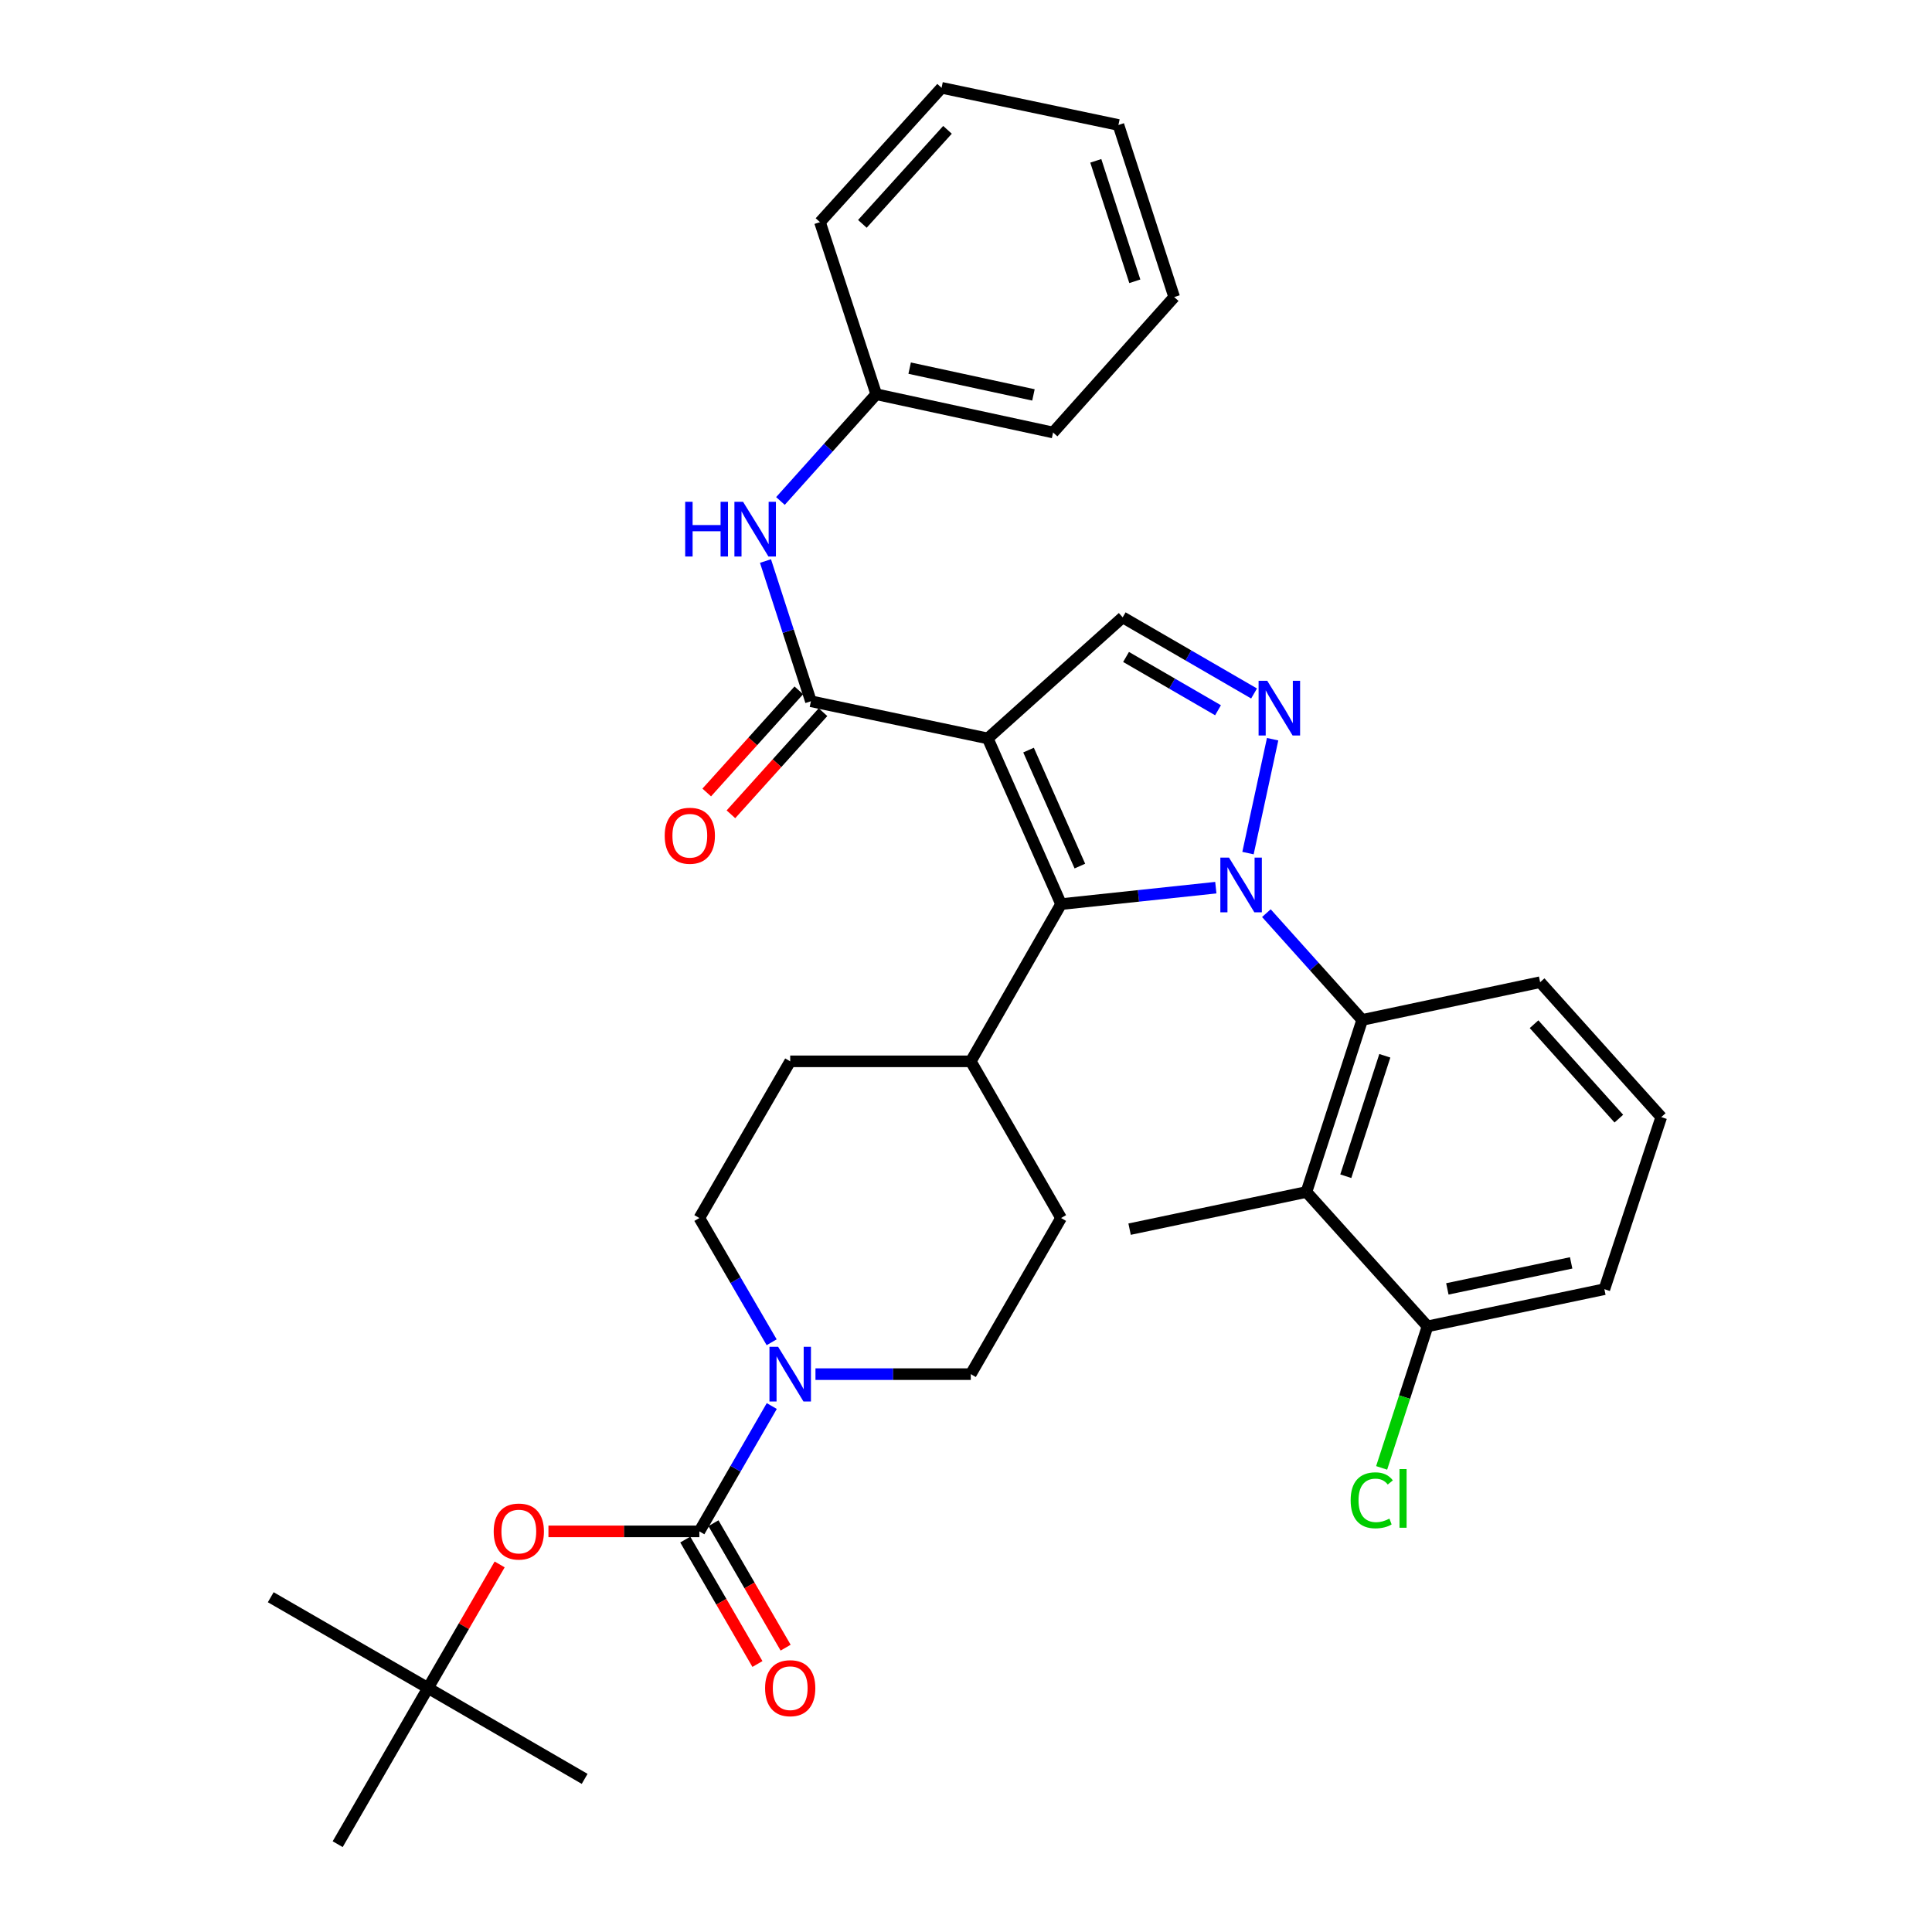 <?xml version='1.0' encoding='iso-8859-1'?>
<svg version='1.1' baseProfile='full'
              xmlns='http://www.w3.org/2000/svg'
                      xmlns:rdkit='http://www.rdkit.org/xml'
                      xmlns:xlink='http://www.w3.org/1999/xlink'
                  xml:space='preserve'
width='1000px' height='1000px' viewBox='0 0 1000 1000'>
<!-- END OF HEADER -->
<rect style='opacity:1.0;fill:#FFFFFF;stroke:none' width='1000' height='1000' x='0' y='0'> </rect>
<path class='bond-1' d='M 629.307,459.455 L 589.256,463.711' style='fill:none;fill-rule:evenodd;stroke:#0000FF;stroke-width:6px;stroke-linecap:butt;stroke-linejoin:miter;stroke-opacity:1' />
<path class='bond-1' d='M 589.256,463.711 L 549.206,467.967' style='fill:none;fill-rule:evenodd;stroke:#000000;stroke-width:6px;stroke-linecap:butt;stroke-linejoin:miter;stroke-opacity:1' />
<path class='bond-2' d='M 645.959,441.563 L 658.709,382.609' style='fill:none;fill-rule:evenodd;stroke:#0000FF;stroke-width:6px;stroke-linecap:butt;stroke-linejoin:miter;stroke-opacity:1' />
<path class='bond-4' d='M 655.476,472.647 L 680.272,500.279' style='fill:none;fill-rule:evenodd;stroke:#0000FF;stroke-width:6px;stroke-linecap:butt;stroke-linejoin:miter;stroke-opacity:1' />
<path class='bond-4' d='M 680.272,500.279 L 705.068,527.91' style='fill:none;fill-rule:evenodd;stroke:#000000;stroke-width:6px;stroke-linecap:butt;stroke-linejoin:miter;stroke-opacity:1' />
<path class='bond-0' d='M 511.262,382.204 L 549.206,467.967' style='fill:none;fill-rule:evenodd;stroke:#000000;stroke-width:6px;stroke-linecap:butt;stroke-linejoin:miter;stroke-opacity:1' />
<path class='bond-0' d='M 532.375,388.245 L 558.936,448.28' style='fill:none;fill-rule:evenodd;stroke:#000000;stroke-width:6px;stroke-linecap:butt;stroke-linejoin:miter;stroke-opacity:1' />
<path class='bond-3' d='M 511.262,382.204 L 419.727,362.969' style='fill:none;fill-rule:evenodd;stroke:#000000;stroke-width:6px;stroke-linecap:butt;stroke-linejoin:miter;stroke-opacity:1' />
<path class='bond-34' d='M 511.262,382.204 L 581.098,319.535' style='fill:none;fill-rule:evenodd;stroke:#000000;stroke-width:6px;stroke-linecap:butt;stroke-linejoin:miter;stroke-opacity:1' />
<path class='bond-11' d='M 549.206,467.967 L 502.483,549.346' style='fill:none;fill-rule:evenodd;stroke:#000000;stroke-width:6px;stroke-linecap:butt;stroke-linejoin:miter;stroke-opacity:1' />
<path class='bond-6' d='M 649.103,358.947 L 615.101,339.241' style='fill:none;fill-rule:evenodd;stroke:#0000FF;stroke-width:6px;stroke-linecap:butt;stroke-linejoin:miter;stroke-opacity:1' />
<path class='bond-6' d='M 615.101,339.241 L 581.098,319.535' style='fill:none;fill-rule:evenodd;stroke:#000000;stroke-width:6px;stroke-linecap:butt;stroke-linejoin:miter;stroke-opacity:1' />
<path class='bond-6' d='M 630.446,367.626 L 606.644,353.832' style='fill:none;fill-rule:evenodd;stroke:#0000FF;stroke-width:6px;stroke-linecap:butt;stroke-linejoin:miter;stroke-opacity:1' />
<path class='bond-6' d='M 606.644,353.832 L 582.843,340.037' style='fill:none;fill-rule:evenodd;stroke:#000000;stroke-width:6px;stroke-linecap:butt;stroke-linejoin:miter;stroke-opacity:1' />
<path class='bond-9' d='M 419.727,362.969 L 407.971,326.68' style='fill:none;fill-rule:evenodd;stroke:#000000;stroke-width:6px;stroke-linecap:butt;stroke-linejoin:miter;stroke-opacity:1' />
<path class='bond-9' d='M 407.971,326.68 L 396.215,290.39' style='fill:none;fill-rule:evenodd;stroke:#0000FF;stroke-width:6px;stroke-linecap:butt;stroke-linejoin:miter;stroke-opacity:1' />
<path class='bond-14' d='M 413.464,357.323 L 389.634,383.757' style='fill:none;fill-rule:evenodd;stroke:#000000;stroke-width:6px;stroke-linecap:butt;stroke-linejoin:miter;stroke-opacity:1' />
<path class='bond-14' d='M 389.634,383.757 L 365.804,410.19' style='fill:none;fill-rule:evenodd;stroke:#FF0000;stroke-width:6px;stroke-linecap:butt;stroke-linejoin:miter;stroke-opacity:1' />
<path class='bond-14' d='M 425.989,368.615 L 402.16,395.049' style='fill:none;fill-rule:evenodd;stroke:#000000;stroke-width:6px;stroke-linecap:butt;stroke-linejoin:miter;stroke-opacity:1' />
<path class='bond-14' d='M 402.16,395.049 L 378.33,421.482' style='fill:none;fill-rule:evenodd;stroke:#FF0000;stroke-width:6px;stroke-linecap:butt;stroke-linejoin:miter;stroke-opacity:1' />
<path class='bond-8' d='M 705.068,527.91 L 676.212,616.972' style='fill:none;fill-rule:evenodd;stroke:#000000;stroke-width:6px;stroke-linecap:butt;stroke-linejoin:miter;stroke-opacity:1' />
<path class='bond-8' d='M 716.783,546.467 L 696.583,608.811' style='fill:none;fill-rule:evenodd;stroke:#000000;stroke-width:6px;stroke-linecap:butt;stroke-linejoin:miter;stroke-opacity:1' />
<path class='bond-22' d='M 705.068,527.91 L 797.175,508.385' style='fill:none;fill-rule:evenodd;stroke:#000000;stroke-width:6px;stroke-linecap:butt;stroke-linejoin:miter;stroke-opacity:1' />
<path class='bond-5' d='M 361.986,792.64 L 380.728,760.201' style='fill:none;fill-rule:evenodd;stroke:#000000;stroke-width:6px;stroke-linecap:butt;stroke-linejoin:miter;stroke-opacity:1' />
<path class='bond-5' d='M 380.728,760.201 L 399.47,727.762' style='fill:none;fill-rule:evenodd;stroke:#0000FF;stroke-width:6px;stroke-linecap:butt;stroke-linejoin:miter;stroke-opacity:1' />
<path class='bond-10' d='M 361.986,792.64 L 322.931,792.64' style='fill:none;fill-rule:evenodd;stroke:#000000;stroke-width:6px;stroke-linecap:butt;stroke-linejoin:miter;stroke-opacity:1' />
<path class='bond-10' d='M 322.931,792.64 L 283.875,792.64' style='fill:none;fill-rule:evenodd;stroke:#FF0000;stroke-width:6px;stroke-linecap:butt;stroke-linejoin:miter;stroke-opacity:1' />
<path class='bond-12' d='M 354.691,796.87 L 373.371,829.078' style='fill:none;fill-rule:evenodd;stroke:#000000;stroke-width:6px;stroke-linecap:butt;stroke-linejoin:miter;stroke-opacity:1' />
<path class='bond-12' d='M 373.371,829.078 L 392.05,861.286' style='fill:none;fill-rule:evenodd;stroke:#FF0000;stroke-width:6px;stroke-linecap:butt;stroke-linejoin:miter;stroke-opacity:1' />
<path class='bond-12' d='M 369.28,788.41 L 387.959,820.618' style='fill:none;fill-rule:evenodd;stroke:#000000;stroke-width:6px;stroke-linecap:butt;stroke-linejoin:miter;stroke-opacity:1' />
<path class='bond-12' d='M 387.959,820.618 L 406.639,852.826' style='fill:none;fill-rule:evenodd;stroke:#FF0000;stroke-width:6px;stroke-linecap:butt;stroke-linejoin:miter;stroke-opacity:1' />
<path class='bond-7' d='M 422.085,711.252 L 462.284,711.252' style='fill:none;fill-rule:evenodd;stroke:#0000FF;stroke-width:6px;stroke-linecap:butt;stroke-linejoin:miter;stroke-opacity:1' />
<path class='bond-7' d='M 462.284,711.252 L 502.483,711.252' style='fill:none;fill-rule:evenodd;stroke:#000000;stroke-width:6px;stroke-linecap:butt;stroke-linejoin:miter;stroke-opacity:1' />
<path class='bond-36' d='M 399.408,694.754 L 380.697,662.599' style='fill:none;fill-rule:evenodd;stroke:#0000FF;stroke-width:6px;stroke-linecap:butt;stroke-linejoin:miter;stroke-opacity:1' />
<path class='bond-36' d='M 380.697,662.599 L 361.986,630.444' style='fill:none;fill-rule:evenodd;stroke:#000000;stroke-width:6px;stroke-linecap:butt;stroke-linejoin:miter;stroke-opacity:1' />
<path class='bond-13' d='M 676.212,616.972 L 738.881,686.518' style='fill:none;fill-rule:evenodd;stroke:#000000;stroke-width:6px;stroke-linecap:butt;stroke-linejoin:miter;stroke-opacity:1' />
<path class='bond-23' d='M 676.212,616.972 L 584.677,636.206' style='fill:none;fill-rule:evenodd;stroke:#000000;stroke-width:6px;stroke-linecap:butt;stroke-linejoin:miter;stroke-opacity:1' />
<path class='bond-20' d='M 403.956,259.309 L 428.747,231.685' style='fill:none;fill-rule:evenodd;stroke:#0000FF;stroke-width:6px;stroke-linecap:butt;stroke-linejoin:miter;stroke-opacity:1' />
<path class='bond-20' d='M 428.747,231.685 L 453.539,204.062' style='fill:none;fill-rule:evenodd;stroke:#000000;stroke-width:6px;stroke-linecap:butt;stroke-linejoin:miter;stroke-opacity:1' />
<path class='bond-17' d='M 258.624,809.743 L 240.08,841.731' style='fill:none;fill-rule:evenodd;stroke:#FF0000;stroke-width:6px;stroke-linecap:butt;stroke-linejoin:miter;stroke-opacity:1' />
<path class='bond-17' d='M 240.08,841.731 L 221.535,873.719' style='fill:none;fill-rule:evenodd;stroke:#000000;stroke-width:6px;stroke-linecap:butt;stroke-linejoin:miter;stroke-opacity:1' />
<path class='bond-18' d='M 502.483,549.346 L 409.008,549.346' style='fill:none;fill-rule:evenodd;stroke:#000000;stroke-width:6px;stroke-linecap:butt;stroke-linejoin:miter;stroke-opacity:1' />
<path class='bond-19' d='M 502.483,549.346 L 549.206,630.444' style='fill:none;fill-rule:evenodd;stroke:#000000;stroke-width:6px;stroke-linecap:butt;stroke-linejoin:miter;stroke-opacity:1' />
<path class='bond-21' d='M 738.881,686.518 L 727.009,723.148' style='fill:none;fill-rule:evenodd;stroke:#000000;stroke-width:6px;stroke-linecap:butt;stroke-linejoin:miter;stroke-opacity:1' />
<path class='bond-21' d='M 727.009,723.148 L 715.136,759.779' style='fill:none;fill-rule:evenodd;stroke:#00CC00;stroke-width:6px;stroke-linecap:butt;stroke-linejoin:miter;stroke-opacity:1' />
<path class='bond-35' d='M 738.881,686.518 L 830.425,667.283' style='fill:none;fill-rule:evenodd;stroke:#000000;stroke-width:6px;stroke-linecap:butt;stroke-linejoin:miter;stroke-opacity:1' />
<path class='bond-35' d='M 749.145,667.129 L 813.226,653.665' style='fill:none;fill-rule:evenodd;stroke:#000000;stroke-width:6px;stroke-linecap:butt;stroke-linejoin:miter;stroke-opacity:1' />
<path class='bond-15' d='M 502.483,711.252 L 549.206,630.444' style='fill:none;fill-rule:evenodd;stroke:#000000;stroke-width:6px;stroke-linecap:butt;stroke-linejoin:miter;stroke-opacity:1' />
<path class='bond-16' d='M 361.986,630.444 L 409.008,549.346' style='fill:none;fill-rule:evenodd;stroke:#000000;stroke-width:6px;stroke-linecap:butt;stroke-linejoin:miter;stroke-opacity:1' />
<path class='bond-26' d='M 221.535,873.719 L 302.614,920.742' style='fill:none;fill-rule:evenodd;stroke:#000000;stroke-width:6px;stroke-linecap:butt;stroke-linejoin:miter;stroke-opacity:1' />
<path class='bond-27' d='M 221.535,873.719 L 140.137,826.724' style='fill:none;fill-rule:evenodd;stroke:#000000;stroke-width:6px;stroke-linecap:butt;stroke-linejoin:miter;stroke-opacity:1' />
<path class='bond-28' d='M 221.535,873.719 L 174.784,954.545' style='fill:none;fill-rule:evenodd;stroke:#000000;stroke-width:6px;stroke-linecap:butt;stroke-linejoin:miter;stroke-opacity:1' />
<path class='bond-29' d='M 453.539,204.062 L 545.074,223.859' style='fill:none;fill-rule:evenodd;stroke:#000000;stroke-width:6px;stroke-linecap:butt;stroke-linejoin:miter;stroke-opacity:1' />
<path class='bond-29' d='M 470.834,190.548 L 534.909,204.406' style='fill:none;fill-rule:evenodd;stroke:#000000;stroke-width:6px;stroke-linecap:butt;stroke-linejoin:miter;stroke-opacity:1' />
<path class='bond-30' d='M 453.539,204.062 L 424.42,114.982' style='fill:none;fill-rule:evenodd;stroke:#000000;stroke-width:6px;stroke-linecap:butt;stroke-linejoin:miter;stroke-opacity:1' />
<path class='bond-24' d='M 797.175,508.385 L 859.863,578.212' style='fill:none;fill-rule:evenodd;stroke:#000000;stroke-width:6px;stroke-linecap:butt;stroke-linejoin:miter;stroke-opacity:1' />
<path class='bond-24' d='M 794.029,530.125 L 837.91,579.004' style='fill:none;fill-rule:evenodd;stroke:#000000;stroke-width:6px;stroke-linecap:butt;stroke-linejoin:miter;stroke-opacity:1' />
<path class='bond-25' d='M 859.863,578.212 L 830.425,667.283' style='fill:none;fill-rule:evenodd;stroke:#000000;stroke-width:6px;stroke-linecap:butt;stroke-linejoin:miter;stroke-opacity:1' />
<path class='bond-31' d='M 545.074,223.859 L 607.753,153.76' style='fill:none;fill-rule:evenodd;stroke:#000000;stroke-width:6px;stroke-linecap:butt;stroke-linejoin:miter;stroke-opacity:1' />
<path class='bond-32' d='M 424.42,114.982 L 487.361,45.455' style='fill:none;fill-rule:evenodd;stroke:#000000;stroke-width:6px;stroke-linecap:butt;stroke-linejoin:miter;stroke-opacity:1' />
<path class='bond-32' d='M 446.364,115.871 L 490.422,67.201' style='fill:none;fill-rule:evenodd;stroke:#000000;stroke-width:6px;stroke-linecap:butt;stroke-linejoin:miter;stroke-opacity:1' />
<path class='bond-37' d='M 607.753,153.76 L 578.896,64.689' style='fill:none;fill-rule:evenodd;stroke:#000000;stroke-width:6px;stroke-linecap:butt;stroke-linejoin:miter;stroke-opacity:1' />
<path class='bond-37' d='M 587.381,145.597 L 567.181,83.247' style='fill:none;fill-rule:evenodd;stroke:#000000;stroke-width:6px;stroke-linecap:butt;stroke-linejoin:miter;stroke-opacity:1' />
<path class='bond-33' d='M 487.361,45.455 L 578.896,64.689' style='fill:none;fill-rule:evenodd;stroke:#000000;stroke-width:6px;stroke-linecap:butt;stroke-linejoin:miter;stroke-opacity:1' />
<path  class='atom-0' d='M 636.13 443.904
L 645.41 458.904
Q 646.33 460.384, 647.81 463.064
Q 649.29 465.744, 649.37 465.904
L 649.37 443.904
L 653.13 443.904
L 653.13 472.224
L 649.25 472.224
L 639.29 455.824
Q 638.13 453.904, 636.89 451.704
Q 635.69 449.504, 635.33 448.824
L 635.33 472.224
L 631.65 472.224
L 631.65 443.904
L 636.13 443.904
' fill='#0000FF'/>
<path  class='atom-3' d='M 655.926 352.37
L 665.206 367.37
Q 666.126 368.85, 667.606 371.53
Q 669.086 374.21, 669.166 374.37
L 669.166 352.37
L 672.926 352.37
L 672.926 380.69
L 669.046 380.69
L 659.086 364.29
Q 657.926 362.37, 656.686 360.17
Q 655.486 357.97, 655.126 357.29
L 655.126 380.69
L 651.446 380.69
L 651.446 352.37
L 655.926 352.37
' fill='#0000FF'/>
<path  class='atom-8' d='M 402.748 697.092
L 412.028 712.092
Q 412.948 713.572, 414.428 716.252
Q 415.908 718.932, 415.988 719.092
L 415.988 697.092
L 419.748 697.092
L 419.748 725.412
L 415.868 725.412
L 405.908 709.012
Q 404.748 707.092, 403.508 704.892
Q 402.308 702.692, 401.948 702.012
L 401.948 725.412
L 398.268 725.412
L 398.268 697.092
L 402.748 697.092
' fill='#0000FF'/>
<path  class='atom-10' d='M 354.65 259.729
L 358.49 259.729
L 358.49 271.769
L 372.97 271.769
L 372.97 259.729
L 376.81 259.729
L 376.81 288.049
L 372.97 288.049
L 372.97 274.969
L 358.49 274.969
L 358.49 288.049
L 354.65 288.049
L 354.65 259.729
' fill='#0000FF'/>
<path  class='atom-10' d='M 384.61 259.729
L 393.89 274.729
Q 394.81 276.209, 396.29 278.889
Q 397.77 281.569, 397.85 281.729
L 397.85 259.729
L 401.61 259.729
L 401.61 288.049
L 397.73 288.049
L 387.77 271.649
Q 386.61 269.729, 385.37 267.529
Q 384.17 265.329, 383.81 264.649
L 383.81 288.049
L 380.13 288.049
L 380.13 259.729
L 384.61 259.729
' fill='#0000FF'/>
<path  class='atom-11' d='M 255.539 792.72
Q 255.539 785.92, 258.899 782.12
Q 262.259 778.32, 268.539 778.32
Q 274.819 778.32, 278.179 782.12
Q 281.539 785.92, 281.539 792.72
Q 281.539 799.6, 278.139 803.52
Q 274.739 807.4, 268.539 807.4
Q 262.299 807.4, 258.899 803.52
Q 255.539 799.64, 255.539 792.72
M 268.539 804.2
Q 272.859 804.2, 275.179 801.32
Q 277.539 798.4, 277.539 792.72
Q 277.539 787.16, 275.179 784.36
Q 272.859 781.52, 268.539 781.52
Q 264.219 781.52, 261.859 784.32
Q 259.539 787.12, 259.539 792.72
Q 259.539 798.44, 261.859 801.32
Q 264.219 804.2, 268.539 804.2
' fill='#FF0000'/>
<path  class='atom-13' d='M 396.008 873.799
Q 396.008 866.999, 399.368 863.199
Q 402.728 859.399, 409.008 859.399
Q 415.288 859.399, 418.648 863.199
Q 422.008 866.999, 422.008 873.799
Q 422.008 880.679, 418.608 884.599
Q 415.208 888.479, 409.008 888.479
Q 402.768 888.479, 399.368 884.599
Q 396.008 880.719, 396.008 873.799
M 409.008 885.279
Q 413.328 885.279, 415.648 882.399
Q 418.008 879.479, 418.008 873.799
Q 418.008 868.239, 415.648 865.439
Q 413.328 862.599, 409.008 862.599
Q 404.688 862.599, 402.328 865.399
Q 400.008 868.199, 400.008 873.799
Q 400.008 879.519, 402.328 882.399
Q 404.688 885.279, 409.008 885.279
' fill='#FF0000'/>
<path  class='atom-15' d='M 344.048 432.576
Q 344.048 425.776, 347.408 421.976
Q 350.768 418.176, 357.048 418.176
Q 363.328 418.176, 366.688 421.976
Q 370.048 425.776, 370.048 432.576
Q 370.048 439.456, 366.648 443.376
Q 363.248 447.256, 357.048 447.256
Q 350.808 447.256, 347.408 443.376
Q 344.048 439.496, 344.048 432.576
M 357.048 444.056
Q 361.368 444.056, 363.688 441.176
Q 366.048 438.256, 366.048 432.576
Q 366.048 427.016, 363.688 424.216
Q 361.368 421.376, 357.048 421.376
Q 352.728 421.376, 350.368 424.176
Q 348.048 426.976, 348.048 432.576
Q 348.048 438.296, 350.368 441.176
Q 352.728 444.056, 357.048 444.056
' fill='#FF0000'/>
<path  class='atom-22' d='M 699.095 776.559
Q 699.095 769.519, 702.375 765.839
Q 705.695 762.119, 711.975 762.119
Q 717.815 762.119, 720.935 766.239
L 718.295 768.399
Q 716.015 765.399, 711.975 765.399
Q 707.695 765.399, 705.415 768.279
Q 703.175 771.119, 703.175 776.559
Q 703.175 782.159, 705.495 785.039
Q 707.855 787.919, 712.415 787.919
Q 715.535 787.919, 719.175 786.039
L 720.295 789.039
Q 718.815 789.999, 716.575 790.559
Q 714.335 791.119, 711.855 791.119
Q 705.695 791.119, 702.375 787.359
Q 699.095 783.599, 699.095 776.559
' fill='#00CC00'/>
<path  class='atom-22' d='M 724.375 760.399
L 728.055 760.399
L 728.055 790.759
L 724.375 790.759
L 724.375 760.399
' fill='#00CC00'/>
</svg>
